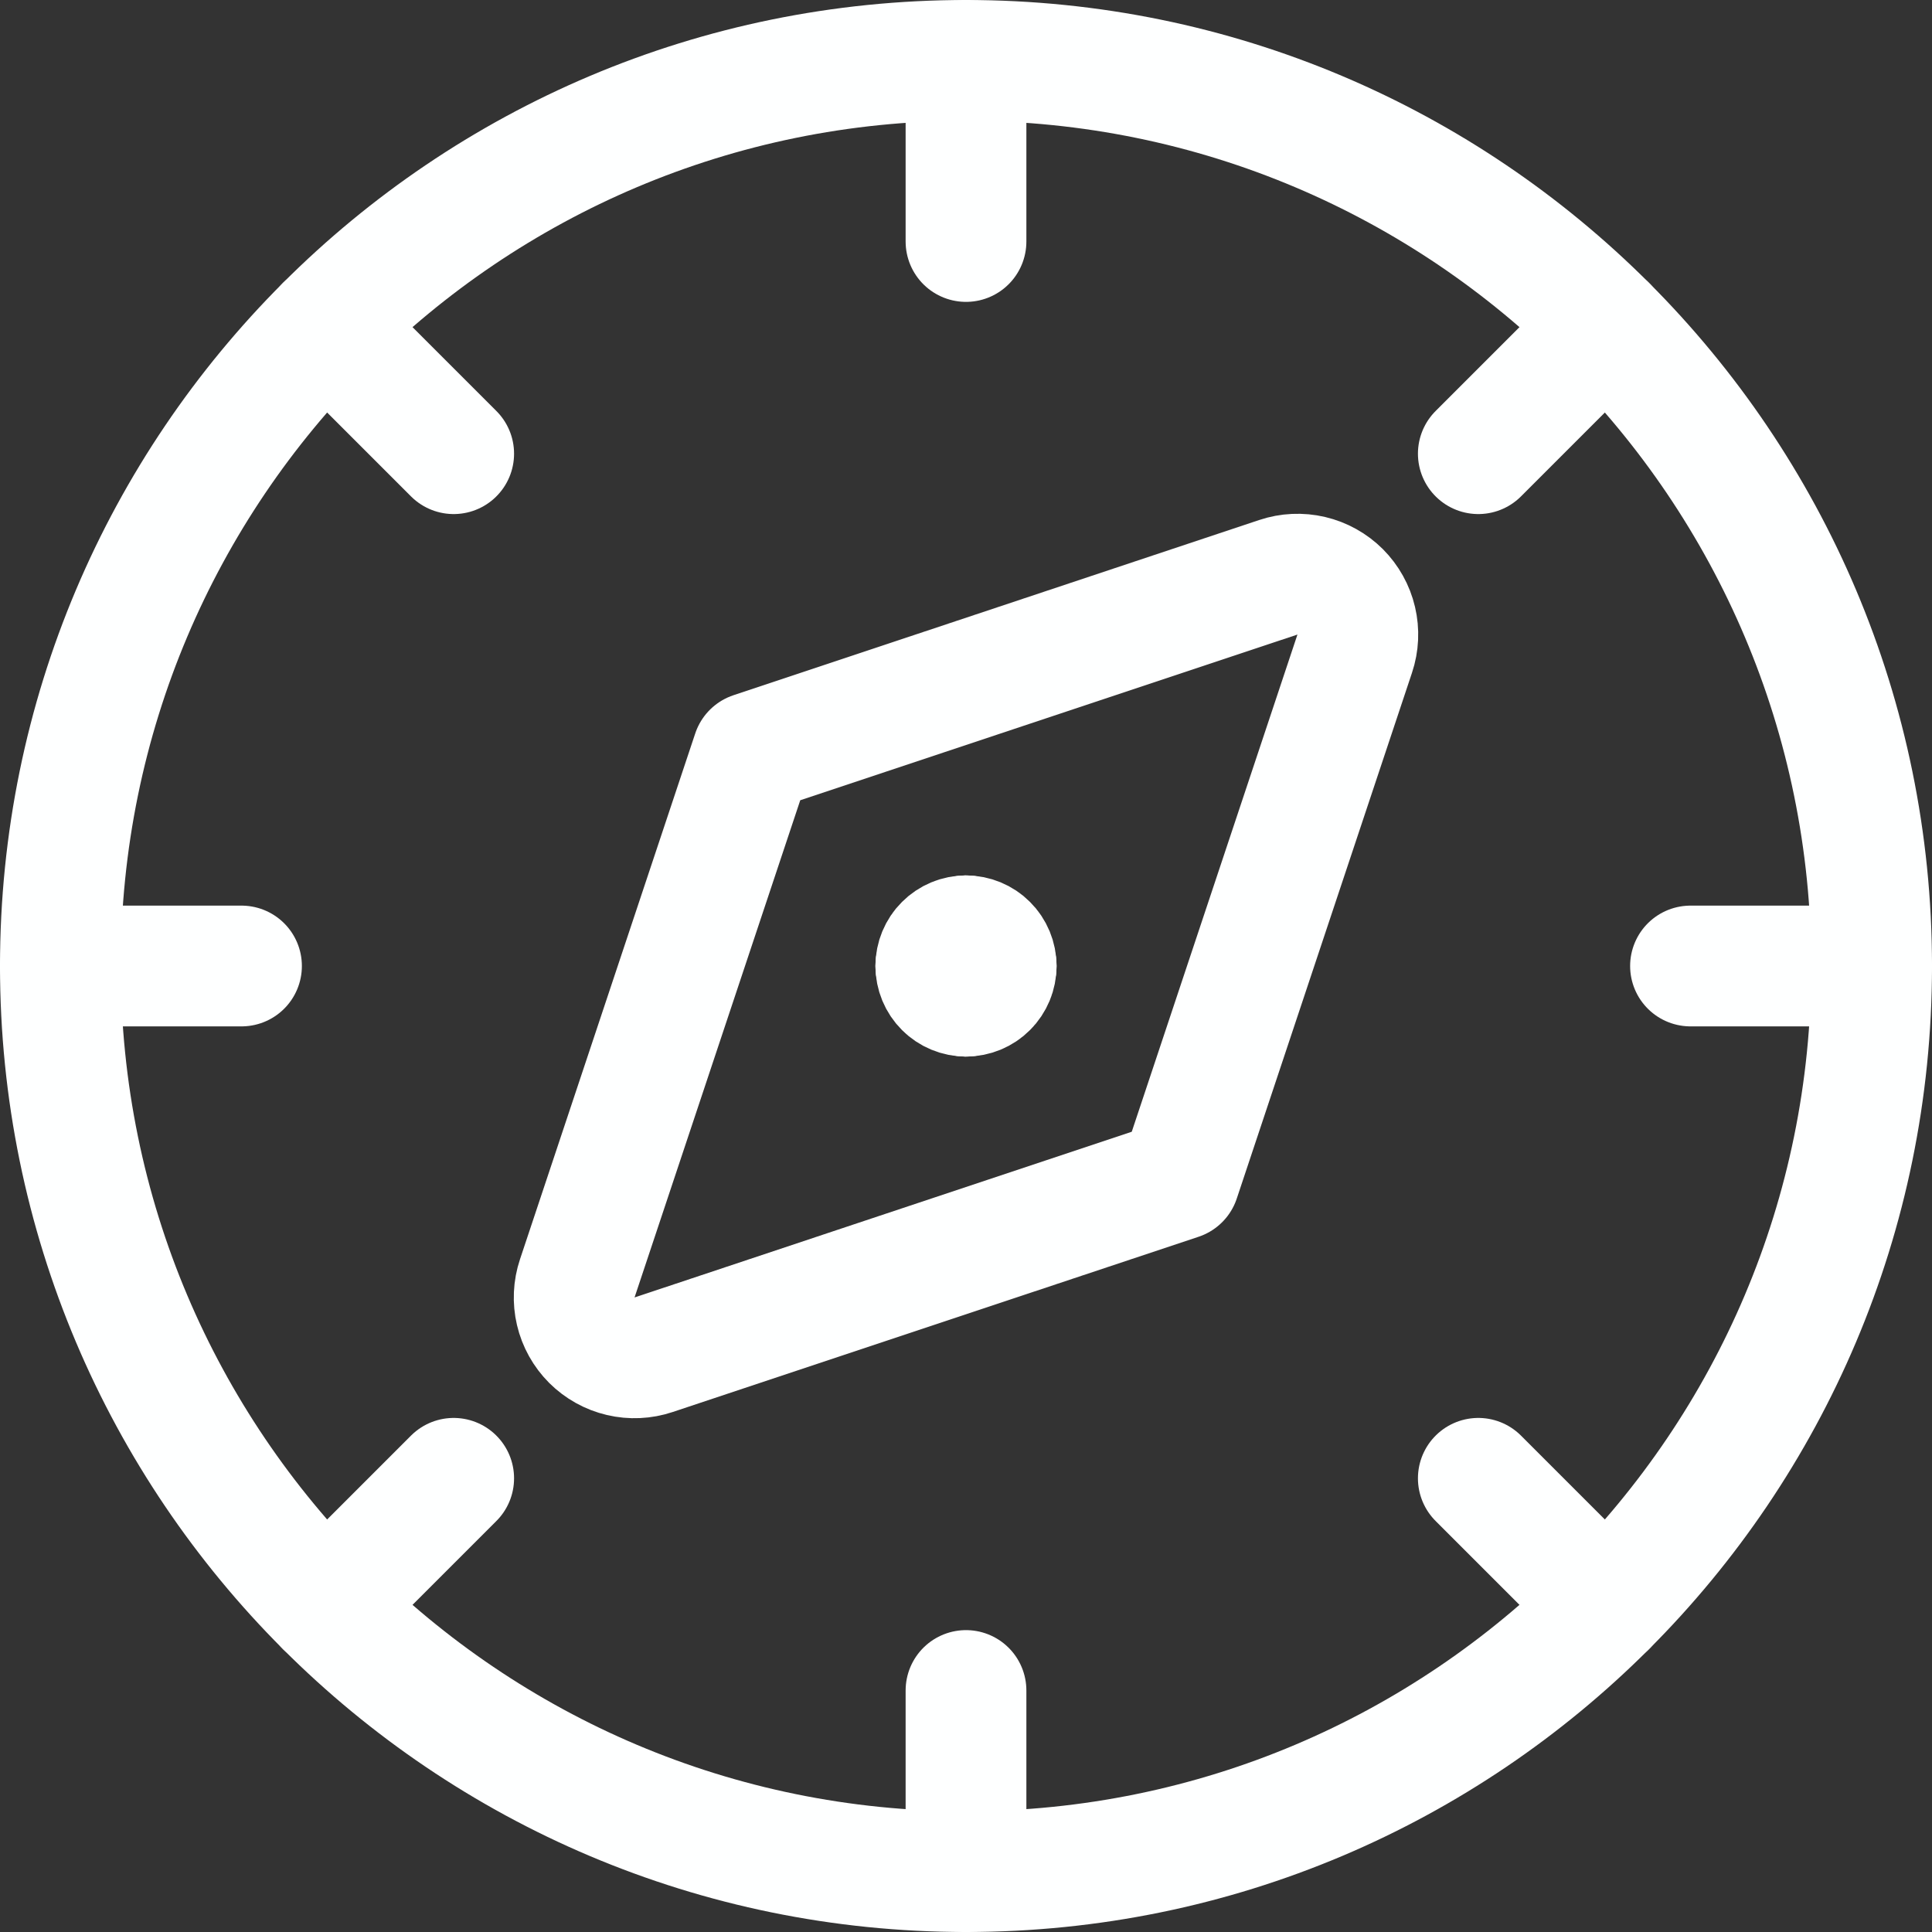 <svg width="64" height="64" viewBox="0 0 64 64" fill="none" xmlns="http://www.w3.org/2000/svg">
<rect x="0" y="0" width="64" height="64" fill="#333333" stroke="none"/>
<path d="M32 62C48.569 62 62 48.569 62 32C62 15.431 48.569 2 32 2C15.431 2 2 15.431 2 32C2 48.569 15.431 62 32 62Z" stroke="#FEFFFF" stroke-width="4" stroke-linecap="round" stroke-linejoin="round"/>
<path d="M44.395 19.605C44.132 19.343 43.801 19.158 43.439 19.073C43.078 18.988 42.699 19.005 42.347 19.123L24.928 24.928L19.123 42.347C19.005 42.699 18.988 43.078 19.073 43.439C19.158 43.801 19.343 44.132 19.605 44.395C19.868 44.657 20.199 44.842 20.561 44.927C20.922 45.012 21.301 44.995 21.653 44.877L39.072 39.072L44.877 21.653C44.995 21.301 45.012 20.922 44.927 20.561C44.842 20.199 44.657 19.868 44.395 19.605Z" stroke="#FEFFFF" stroke-width="4" stroke-linecap="round" stroke-linejoin="round"/>
<path d="M32 2V8" stroke="#FEFFFF" stroke-width="4" stroke-linecap="round" stroke-linejoin="round"/>
<path d="M53.213 10.787L48.971 15.029" stroke="#FEFFFF" stroke-width="4" stroke-linecap="round" stroke-linejoin="round"/>
<path d="M62 32H56" stroke="#FEFFFF" stroke-width="4" stroke-linecap="round" stroke-linejoin="round"/>
<path d="M53.213 53.213L48.971 48.971" stroke="#FEFFFF" stroke-width="4" stroke-linecap="round" stroke-linejoin="round"/>
<path d="M32 62V56" stroke="#FEFFFF" stroke-width="4" stroke-linecap="round" stroke-linejoin="round"/>
<path d="M10.787 53.213L15.029 48.971" stroke="#FEFFFF" stroke-width="4" stroke-linecap="round" stroke-linejoin="round"/>
<path d="M2 32H8" stroke="#FEFFFF" stroke-width="4" stroke-linecap="round" stroke-linejoin="round"/>
<path d="M10.787 10.787L15.029 15.029" stroke="#FEFFFF" stroke-width="4" stroke-linecap="round" stroke-linejoin="round"/>
<path d="M32 31C32.265 31 32.52 31.105 32.707 31.293C32.895 31.48 33 31.735 33 32" stroke="#FEFFFF" stroke-width="4" stroke-linecap="round" stroke-linejoin="round"/>
<path d="M31 32C31 31.735 31.105 31.48 31.293 31.293C31.48 31.105 31.735 31 32 31" stroke="#FEFFFF" stroke-width="4" stroke-linecap="round" stroke-linejoin="round"/>
<path d="M32 33C31.735 33 31.48 32.895 31.293 32.707C31.105 32.52 31 32.265 31 32" stroke="#FEFFFF" stroke-width="4" stroke-linecap="round" stroke-linejoin="round"/>
<path d="M33 32C33 32.265 32.895 32.52 32.707 32.707C32.52 32.895 32.265 33 32 33" stroke="#FEFFFF" stroke-width="4" stroke-linecap="round" stroke-linejoin="round"/>
</svg>

